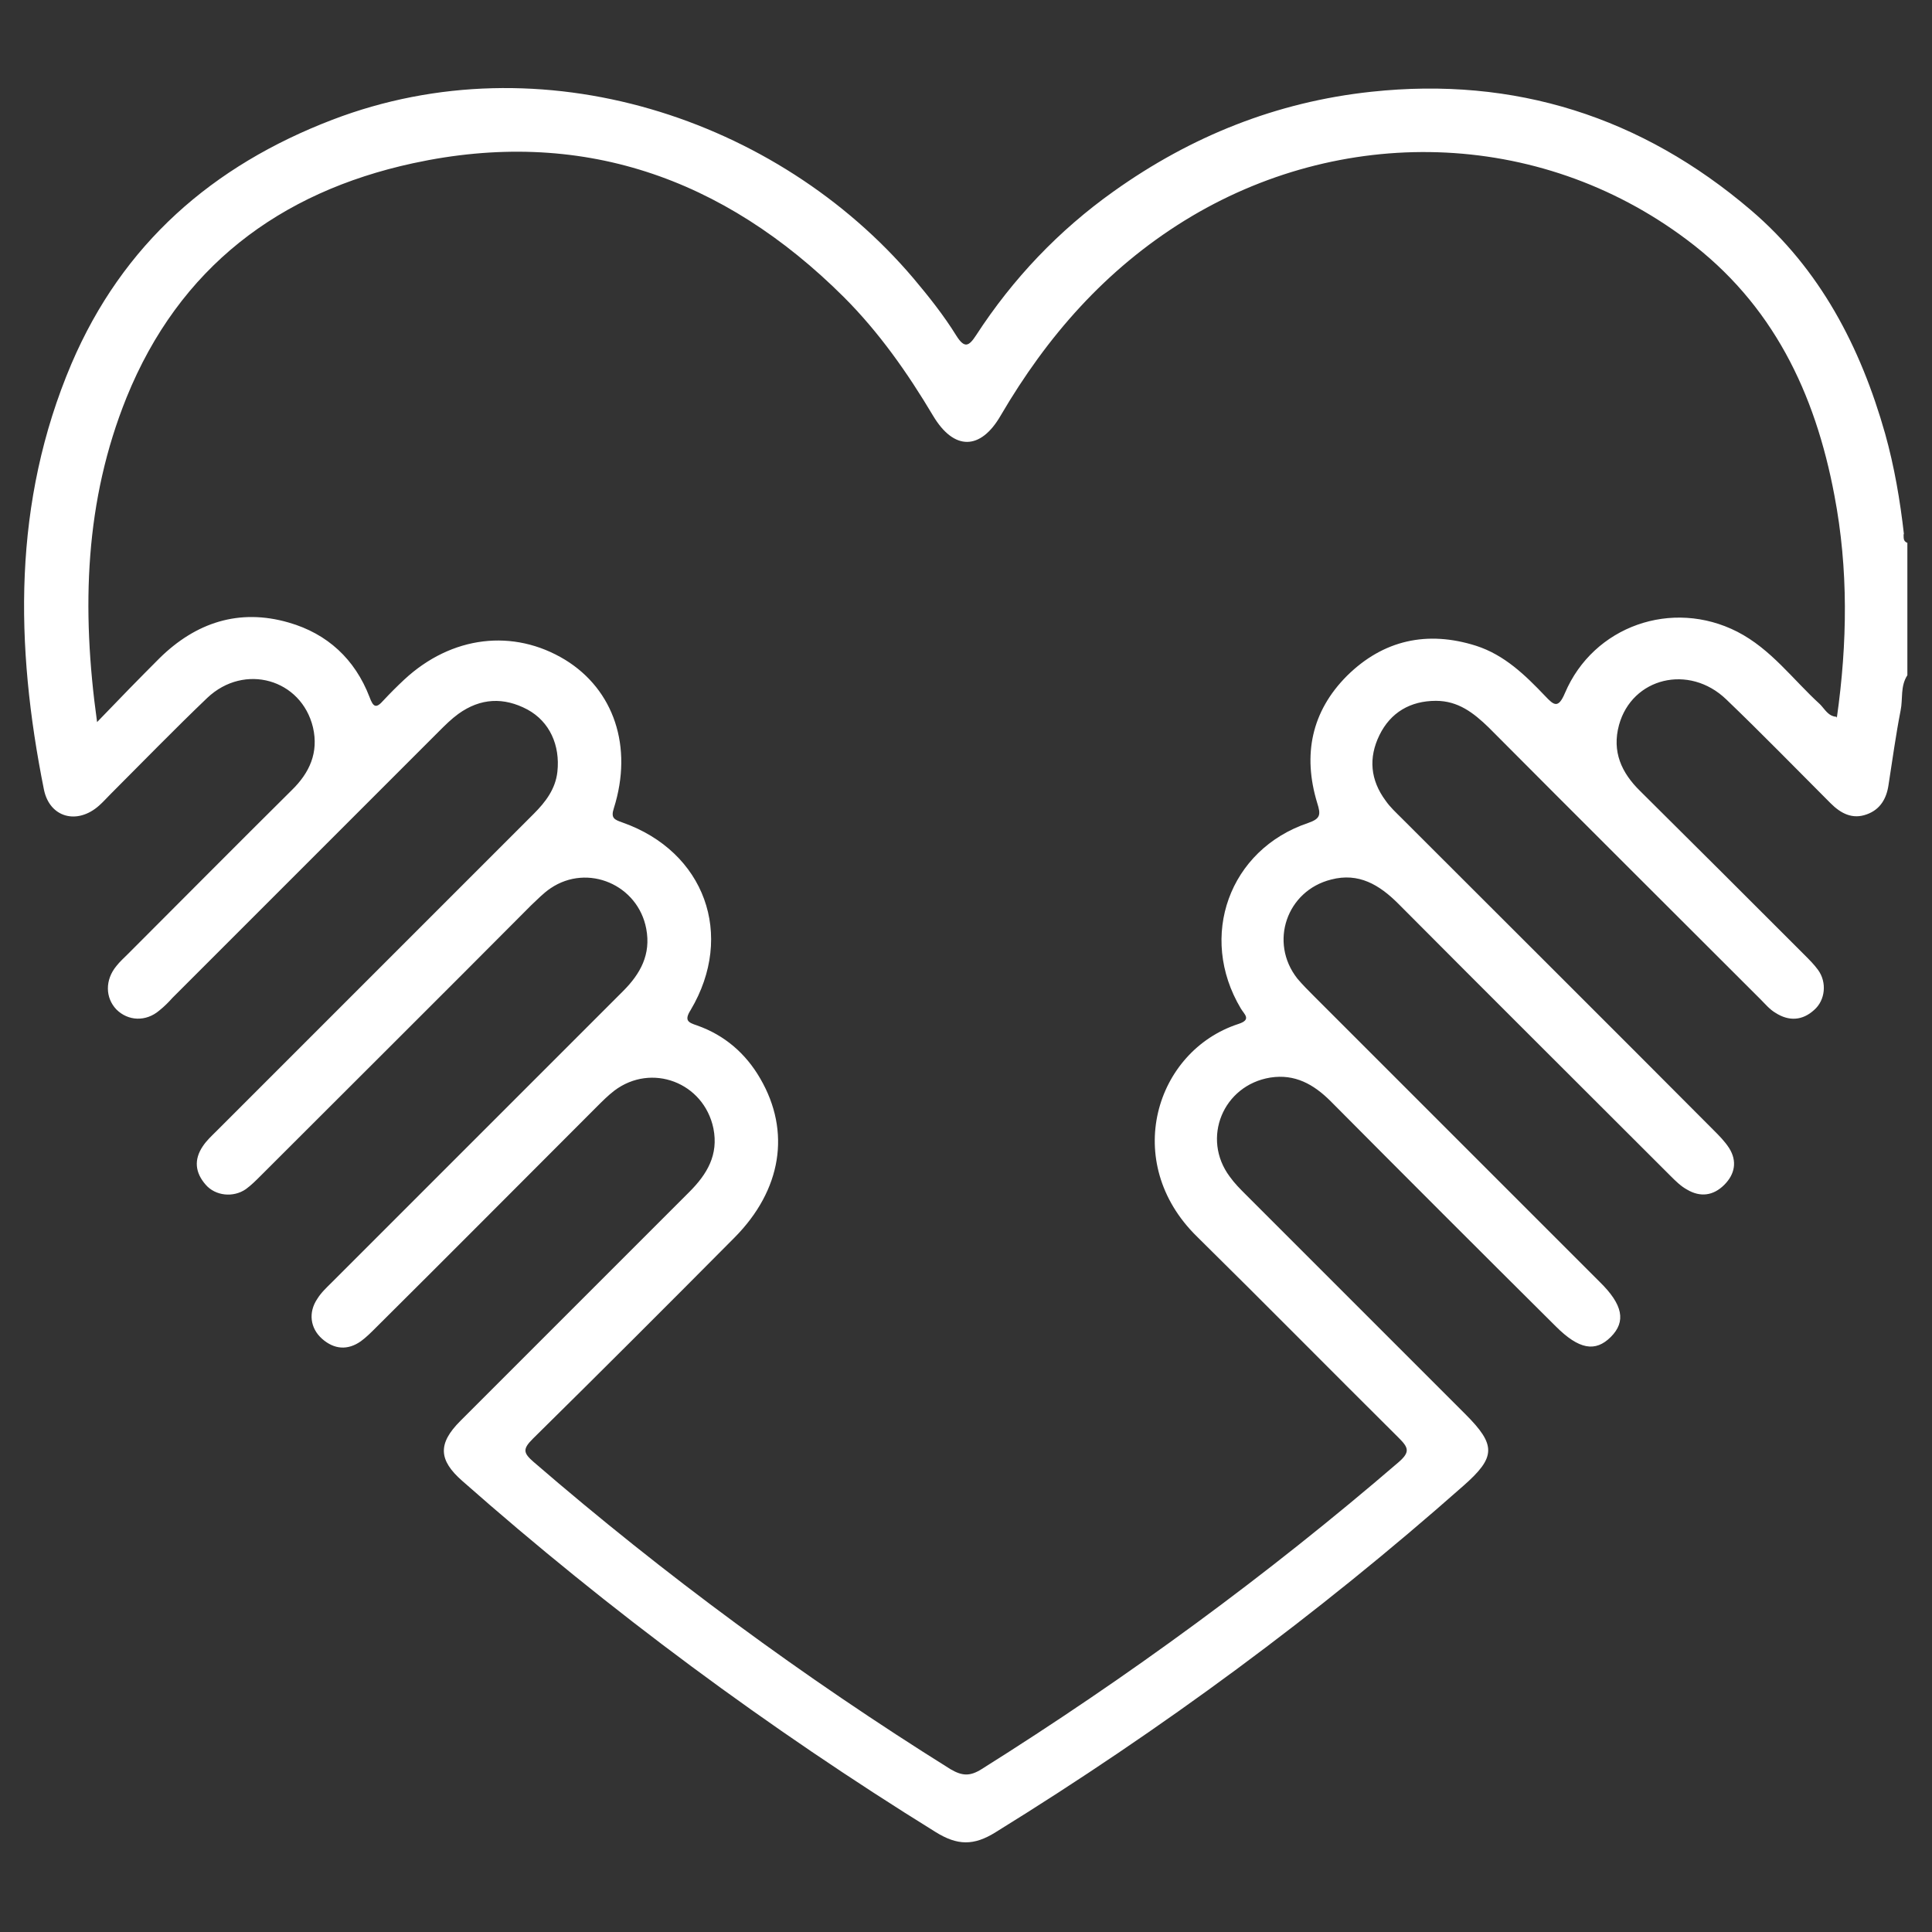 <?xml version="1.0" encoding="UTF-8"?><svg id="icons" xmlns="http://www.w3.org/2000/svg" width="40" height="40" viewBox="0 0 40 40"><rect x="0" y="0" width="40" height="40" fill="#333333" stroke="none"/><defs><style>.cls-1{fill:#fff;}</style></defs><path class="cls-1" d="M39.42,11.07c-.08-.71-.2-1.41-.39-2.09-.51-1.8-1.35-3.41-2.78-4.63-2.26-1.93-4.89-2.77-7.86-2.45-1.96,.21-3.73,.92-5.33,2.06-1.14,.81-2.09,1.81-2.85,2.98-.15,.23-.24,.28-.41,.01-.26-.42-.57-.81-.89-1.19C16.1,2.45,11.21,.82,6.88,2.48c-2.48,.95-4.34,2.57-5.4,5.05C.26,10.4,.31,13.36,.91,16.35c.12,.58,.69,.73,1.14,.33,.09-.08,.16-.16,.24-.24,.66-.66,1.32-1.34,2-1.99,.77-.73,1.95-.39,2.19,.61,.12,.52-.07,.94-.44,1.3-1.14,1.13-2.26,2.26-3.39,3.39-.08,.08-.17,.16-.24,.25-.24,.29-.23,.66,0,.9,.24,.24,.61,.26,.89,.02,.1-.08,.19-.17,.27-.26,1.84-1.84,3.68-3.68,5.52-5.52,.13-.13,.25-.25,.4-.36,.46-.33,.94-.35,1.43-.09,.46,.25,.68,.74,.62,1.29-.04,.36-.25,.63-.49,.87-2.19,2.19-4.38,4.38-6.57,6.57-.1,.1-.2,.19-.28,.31-.19,.28-.16,.55,.06,.8,.2,.23,.57,.27,.83,.09,.11-.08,.21-.18,.31-.28,1.87-1.87,3.74-3.73,5.6-5.6,.13-.12,.25-.25,.4-.35,.77-.52,1.81-.07,1.98,.84,.1,.53-.12,.93-.48,1.29-2.01,2.01-4.02,4.02-6.03,6.03-.11,.11-.22,.21-.3,.34-.19,.28-.15,.61,.1,.83,.25,.22,.53,.24,.8,.05,.11-.08,.21-.18,.31-.28,1.53-1.52,3.05-3.05,4.58-4.58,.12-.12,.23-.23,.36-.33,.77-.58,1.85-.17,2.05,.78,.11,.55-.13,.95-.5,1.32-1.58,1.58-3.16,3.16-4.74,4.74-.47,.47-.45,.81,.04,1.24,3.06,2.7,6.33,5.12,9.8,7.27,.45,.28,.79,.29,1.25,0,3.43-2.12,6.66-4.5,9.68-7.17,.67-.59,.68-.84,.04-1.48-1.52-1.52-3.03-3.03-4.55-4.55-.12-.12-.23-.23-.33-.37-.59-.79-.14-1.89,.84-2.05,.51-.08,.9,.14,1.25,.49,1.55,1.56,3.1,3.11,4.66,4.66,.48,.48,.82,.54,1.14,.22,.32-.32,.25-.67-.23-1.14-1.97-1.97-3.95-3.95-5.92-5.92-.12-.12-.23-.23-.34-.36-.59-.75-.22-1.82,.7-2.05,.57-.15,1,.11,1.39,.5,1.87,1.88,3.75,3.75,5.63,5.63,.11,.11,.22,.22,.35,.29,.27,.16,.54,.13,.77-.1,.22-.22,.27-.49,.1-.76-.09-.14-.21-.26-.32-.37-2.15-2.16-4.31-4.31-6.46-6.46-.12-.12-.24-.23-.33-.36-.32-.43-.36-.89-.13-1.36,.23-.47,.64-.71,1.17-.71,.46,0,.78,.25,1.09,.55,1.87,1.88,3.75,3.75,5.63,5.63,.1,.1,.19,.21,.31,.28,.28,.18,.56,.16,.8-.06,.23-.2,.27-.57,.08-.83-.08-.11-.18-.21-.28-.31-1.13-1.13-2.26-2.26-3.4-3.39-.39-.38-.59-.82-.44-1.37,.27-.98,1.45-1.27,2.22-.53,.73,.7,1.44,1.43,2.16,2.15,.21,.21,.45,.34,.75,.23,.28-.1,.41-.33,.45-.61,.08-.51,.15-1.03,.25-1.54,.05-.24-.01-.5,.14-.73v-2.74c-.1-.04-.07-.12-.08-.19Zm-1.4,3.77c-.17-.01-.24-.16-.34-.26-.56-.51-1.01-1.14-1.71-1.5-1.35-.69-2.98-.12-3.57,1.27-.14,.33-.23,.25-.41,.06-.41-.43-.84-.85-1.43-1.04-1.01-.32-1.92-.12-2.67,.62-.74,.74-.92,1.64-.62,2.63,.08,.25,.07,.33-.19,.42-1.63,.55-2.28,2.35-1.39,3.84,.07,.12,.23,.23-.05,.32-1.72,.56-2.43,2.86-.86,4.4,1.4,1.38,2.78,2.78,4.18,4.17,.2,.2,.24,.29,0,.5-2.72,2.34-5.6,4.45-8.64,6.36-.24,.15-.4,.14-.64,0-3.04-1.9-5.92-4.02-8.63-6.36-.22-.19-.23-.27-.02-.48,1.4-1.38,2.79-2.77,4.18-4.17,.97-.98,1.17-2.19,.53-3.29-.3-.52-.74-.9-1.31-1.1-.18-.06-.27-.1-.13-.32,.92-1.55,.29-3.28-1.41-3.88-.17-.06-.25-.09-.18-.3,.4-1.27,0-2.45-1.01-3.07-1.07-.65-2.35-.5-3.33,.41-.15,.14-.29,.28-.43,.43-.15,.17-.21,.15-.29-.07-.3-.78-.87-1.31-1.67-1.54-1.03-.3-1.93,0-2.68,.74-.41,.41-.82,.83-1.29,1.32-.33-2.37-.25-4.59,.61-6.72,1.09-2.69,3.16-4.25,5.93-4.85,3.46-.75,6.43,.29,8.92,2.77,.73,.73,1.32,1.57,1.85,2.46,.43,.72,.98,.72,1.4-.01,.96-1.64,2.17-3.02,3.8-4.03,3.22-1.99,7.32-1.92,10.4,.39,1.78,1.33,2.66,3.17,3.06,5.3,.29,1.52,.27,3.05,.05,4.6Z"/></svg>